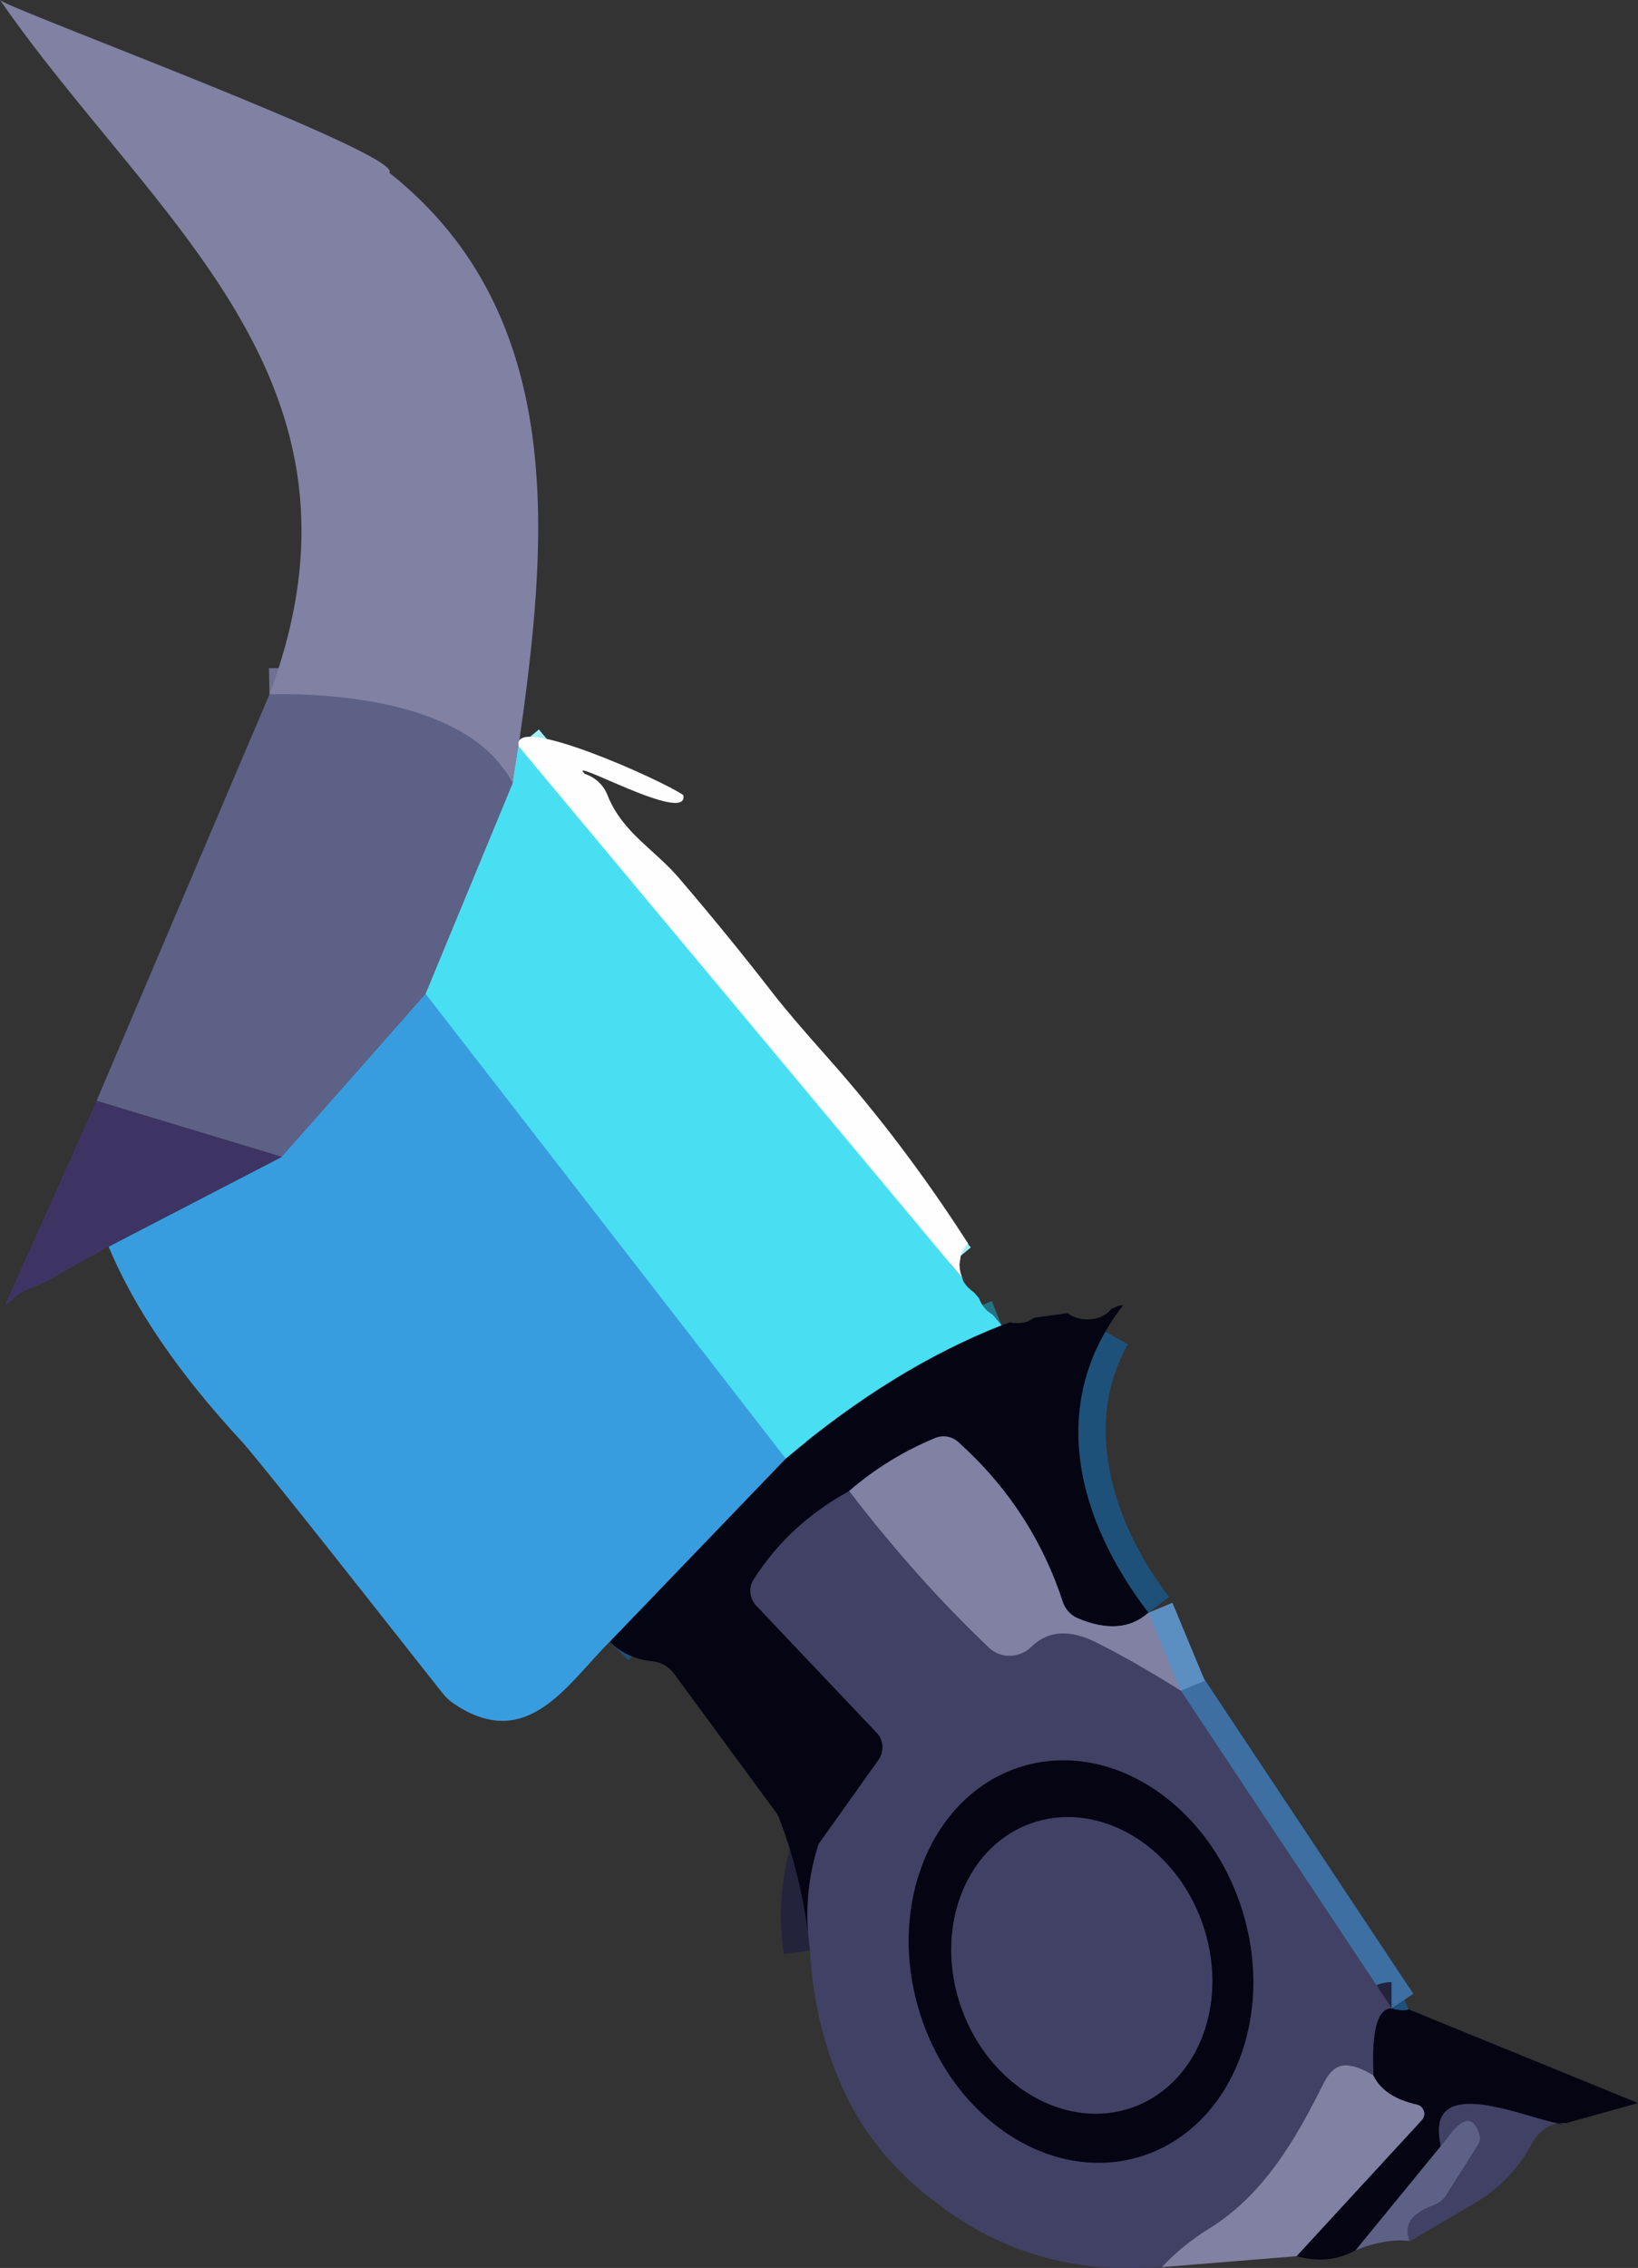 <?xml version="1.0" encoding="UTF-8"?>
<svg id="Layer_2" data-name="Layer 2" xmlns="http://www.w3.org/2000/svg" viewBox="0 0 62.61 86.65">
  <rect x="0" y="0" width="62.61" height="86.65" fill="#333333" stroke="none"/>
  <defs>
    <style>
      .cls-1 {
        fill: #414165;
      }

      .cls-2 {
        fill: #040413;
      }

      .cls-3 {
        stroke: #1e5179;
      }

      .cls-3, .cls-4, .cls-5, .cls-6, .cls-7, .cls-8, .cls-9, .cls-10, .cls-11, .cls-12, .cls-13, .cls-14, .cls-15 {
        fill: none;
        stroke-width: 2px;
      }

      .cls-16 {
        fill: #389ddf;
      }

      .cls-17 {
        fill: #3e3464;
      }

      .cls-4 {
        stroke: #6e7194;
      }

      .cls-5 {
        stroke: #53a0bc;
      }

      .cls-6 {
        stroke: #65b0cb;
      }

      .cls-18 {
        fill: rgba(254, 254, 255, 1);
      }

      .cls-19 {
        fill: #8081a3;
      }

      .cls-7 {
        stroke: #42435b;
      }

      .cls-8 {
        stroke: #4a7fb2;
      }

      .cls-9 {
        stroke: #277283;
      }

      .cls-20 {
        fill: #5c6185;
      }

      .cls-10 {
        stroke: #a3eef8;
      }

      .cls-11 {
        stroke: #3d6fa2;
      }

      .cls-12 {
        stroke: #41bee9;
      }

      .cls-13 {
        stroke: #23233c;
      }

      .cls-14 {
        stroke: #616184;
      }

      .cls-21 {
        fill: #49dff2;
      }

      .cls-15 {
        stroke: #5c8fc1;
      }
    </style>
  </defs>
  <g id="cc-blue-upper-arm">
    <path class="cls-6" d="M19.82,28.52l-.22,1.41" vector-effect="non-scaling-stroke"/>
    <path class="cls-4" d="M19.6,29.93c-1.53-2.97-6.36-3.46-9.3-3.4" vector-effect="non-scaling-stroke"/>
    <path class="cls-5" d="M19.6,29.93l-3.33,8.05" vector-effect="non-scaling-stroke"/>
    <path class="cls-8" d="M16.27,37.98l-5.5,6.22" vector-effect="non-scaling-stroke"/>
    <path class="cls-3" d="M30.03,55.73l-6.73,7" vector-effect="non-scaling-stroke"/>
    <path class="cls-10" d="M36.34,48.3c-5.5-6.6-11.01-13.19-16.51-19.79"/>
    <path class="cls-9" d="M38.28,50.64c-2.77,1.09-5.52,2.78-8.25,5.09" vector-effect="non-scaling-stroke"/>
    <path class="cls-12" d="M30.03,55.73l-13.76-17.75" vector-effect="non-scaling-stroke"/>
    <path class="cls-7" d="M43.89,61.62c-.69.61-1.6.68-2.72.2-.25-.11-.45-.33-.54-.59-.78-2.39-2.11-4.43-4-6.13-.24-.22-.58-.28-.88-.16-1.19.49-2.29,1.16-3.3,2.03" vector-effect="non-scaling-stroke"/>
    <path class="cls-13" d="M32.45,56.97c-1.53.84-2.75,1.96-3.64,3.36-.21.32-.17.74.09,1.02l4.59,4.84c.28.28.31.73.08,1.05l-2.25,3.16s-.04.06-.05.09c-.41,1.28-.52,2.62-.32,4.03" vector-effect="non-scaling-stroke"/>
    <path class="cls-14" d="M45.13,64.6c-1.13-.71-2.19-1.32-3.2-1.83-1.03-.53-1.87-.48-2.5.14-.46.45-1.2.46-1.67.01-1.86-1.77-3.63-3.75-5.31-5.95" vector-effect="non-scaling-stroke"/>
    <path class="cls-3" d="M53.84,76.77c-.14.06-.36.05-.65-.04" vector-effect="non-scaling-stroke"/>
    <path class="cls-11" d="M53.19,76.73l-8.06-12.13" vector-effect="non-scaling-stroke"/>
    <path class="cls-15" d="M45.13,64.6l-1.24-2.98" vector-effect="non-scaling-stroke"/>
    <path class="cls-3" d="M43.89,61.62c-2.32-3.02-3.65-7.22-1.65-10.75"/>
    <path class="cls-13" d="M53.19,76.73c-.55,0-.78.85-.7,2.56" vector-effect="non-scaling-stroke"/>
    <path class="cls-7" d="M54.34,81.01c.14-.14.13-.37-.01-.51-.05-.05-.11-.08-.17-.09-.85-.19-1.4-.56-1.67-1.12" vector-effect="non-scaling-stroke"/>
    <path class="cls-13" d="M39.09,67.48c-3.42,1.02-5.2,5.19-3.97,9.31,1.23,4.12,5,6.64,8.43,5.62,3.42-1.02,5.2-5.19,3.97-9.31s-5-6.64-8.43-5.62" vector-effect="non-scaling-stroke"/>
    <path class="cls-13" d="M39.39,69.67c-2.53.92-3.71,4.09-2.63,7.08h0c1.08,2.99,4.01,4.67,6.55,3.76h0c2.53-.92,3.71-4.09,2.63-7.08t0,0c-1.08-2.99-4.01-4.67-6.55-3.76h0" vector-effect="non-scaling-stroke"/>
    <path class="cls-19" d="M19.82,28.52l-.22,1.41c-1.53-2.97-6.36-3.46-9.3-3.4C14.8,14.51,5.87,8.46,0,0c.28.33,15.49,5.92,14.88,6.6,6.93,5.49,6.04,14.24,4.94,21.92Z"/>
    <path class="cls-20" d="M19.6,29.93l-3.33,8.05-5.5,6.22-7.08-2.14,6.61-15.53c2.94-.06,7.77.43,9.3,3.4Z"/>
    <path class="cls-18" d="M36.67,48.34l.05-.34c.04-.17.12-.31.23-.43.01-.02.04-.03.06-.05-1.63-2.54-3.42-4.92-5.39-7.13-.96-1.08-1.65-1.89-2.06-2.42-1.09-1.41-2.28-2.87-3.57-4.38-.97-1.15-2.19-1.76-2.77-3.21-.15-.39-.47-.68-.86-.81-.81-.74,3.98,1.98,3.76.81-.71-.52-6.64-3.2-6.29-1.86l16.96,20.32c-.07-.16-.11-.32-.11-.5Z"/>
    <path class="cls-21" d="M37.69,50.04c-.12-.13-.21-.27-.27-.44l-.19-.22c-.15-.11-.29-.23-.39-.4-.03-.05-.04-.1-.06-.15l-16.96-20.32-.22,1.41-3.33,8.05,13.76,17.75c2.73-2.31,5.48-4,8.25-5.09l-.34-.4c-.09-.06-.18-.12-.26-.2Z"/>
    <path class="cls-16" d="M16.27,37.98l13.76,17.75-6.73,7c-1.62,1.62-3.13,4.2-5.88,2.41-.21-.13-.38-.29-.53-.48-4.66-5.92-7.22-9.13-7.68-9.62-2.38-2.57-4.07-5.04-5.06-7.41l6.62-3.43,5.5-6.22Z"/>
    <path class="cls-17" d="M4.15,47.63l6.62-3.43-7.08-2.14L.18,49.89c.09-.07.2-.16.31-.24.01-.02.03-.04.04-.05.25-.31,1.11-.51,1.43-.75"/>
    <path class="cls-2" d="M42.92,49.87l-.17.02c-.08.04-.17.08-.26.11-.2.25-.51.41-.93.41-.31,0-.56-.09-.75-.24l-1.29.18s-.09.07-.14.09c-.15.08-.31.12-.49.11-.1,0-.19,0-.28-.03-.11.04-.21.08-.32.12-2.77,1.09-5.52,2.78-8.25,5.09l-6.73,7c.44.43.98.68,1.62.74.33.03.63.2.83.47l3.89,5.29c.06.09.11.18.15.28.61,1.6.99,3.27,1.16,5.01-.2-1.41-.09-2.75.32-4.03.01-.03.03-.06.05-.09l2.25-3.16c.23-.32.2-.77-.08-1.05l-4.59-4.84c-.26-.28-.3-.7-.09-1.02.89-1.4,2.11-2.52,3.64-3.36,1.01-.87,2.11-1.54,3.3-2.03.3-.12.64-.06.88.16,1.89,1.7,3.22,3.74,4,6.13.09.26.29.48.54.59,1.12.48,2.03.41,2.72-.2-2.66-3.46-3.95-7.92-.97-11.75Z"/>
    <path class="cls-19" d="M43.89,61.62l1.24,2.98c-1.13-.71-2.19-1.32-3.2-1.83-1.03-.53-1.87-.48-2.5.14-.46.45-1.2.46-1.67.01-1.86-1.77-3.63-3.75-5.31-5.95,1.01-.87,2.11-1.54,3.3-2.03.3-.12.64-.06.88.16,1.89,1.7,3.22,3.74,4,6.13.09.26.29.48.54.59,1.12.48,2.03.41,2.72-.2Z"/>
    <path class="cls-2" d="M39.09,67.48c3.42-1.02,7.2,1.49,8.43,5.62s-.55,8.29-3.97,9.31c-3.42,1.02-7.2-1.49-8.43-5.62-1.23-4.12.55-8.29,3.97-9.31ZM39.39,69.67c-2.53.92-3.71,4.09-2.63,7.08h0c1.08,2.99,4.01,4.67,6.55,3.76h0c2.53-.92,3.71-4.09,2.63-7.08t0,0c-1.08-2.99-4.01-4.67-6.55-3.76h0Z"/>
    <ellipse class="cls-1" cx="41.35" cy="75.09" rx="4.88" ry="5.76" transform="translate(-23.09 18.56) rotate(-19.9)"/>
    <path class="cls-2" d="M53.19,76.73c.29.09.51.1.65.04l8.77,3.58-2.9.81-3.83-.47c-.32-.04-.61.18-.65.5,0,.05,0,.11,0,.16l.06.38-3.47,4.24c-.67.38-1.42.46-2.26.23l4.78-5.19c.14-.14.13-.37-.01-.51-.05-.05-.11-.08-.17-.09-.85-.19-1.4-.56-1.67-1.12-.08-1.71.15-2.56.7-2.56Z"/>
    <path class="cls-1" d="M59.85,81.12c-.61-.06-1.05.32-1.31.81-.5.92-1.23,1.69-2.13,2.22-1.11.65-2.52,1.48-2.52,1.48-.51-.95.56-1.38,1.43-1.79,0,0,1.2-1.92,1.2-1.92.6,1.31-1.27,2.08-1.51-.31-.27-2.57,4.17-.28,4.85-.48Z"/>
    <path class="cls-20" d="M53.88,85.62c-.59-.07-1.28.04-2.06.35l3.47-4.24c.61-.87,1.03-.92,1.26-.17.04.11.02.24-.04.35l-1.2,1.92c-.12.19-.3.34-.51.42-.86.31-1.17.77-.92,1.37Z"/>
    <path class="cls-1" d="M35.67,84.07c-1.53-1.16-2.77-2.67-3.53-4.44-.69-1.59-1.08-3.29-1.18-5.11-.2-1.4-.09-2.73.31-4l.06-.12,2.25-3.16c.23-.32.2-.77-.08-1.05l-4.59-4.84c-.25-.27-.31-.68-.11-.99.9-1.42,2.12-2.55,3.66-3.39,1.7,2.22,3.49,4.23,5.37,6.01.46.43,1.16.37,1.61-.07.63-.62,1.47-.66,2.5-.14,1.01.51,2.07,1.12,3.2,1.83l8.06,12.13c-.55,0-.78.85-.7,2.56-.39-.25-.75-.38-1.06-.38-.33,0-.6.22-.83.67-1.08,2.17-2.3,4.29-4.42,5.59-.66.41-1.25.89-1.77,1.45-.56.03-1.12.04-1.69.03-2.45-.05-4.82-.88-6.77-2.37l-.28-.21ZM39.09,67.48c-3.42,1.02-5.2,5.19-3.97,9.31,1.23,4.12,5,6.64,8.43,5.62,3.42-1.02,5.2-5.19,3.97-9.31s-5-6.64-8.43-5.62Z"/>
    <path class="cls-19" d="M52.49,79.29c.27.56.82.93,1.67,1.12.19.04.32.24.27.43-.01.06-.05.12-.09.17l-4.78,5.19-5.15.42c.52-.56,1.11-1.04,1.77-1.45,2.12-1.3,3.34-3.42,4.42-5.59.23-.45.5-.67.83-.67.31,0,.67.13,1.06.38Z"/>
  </g>
</svg>